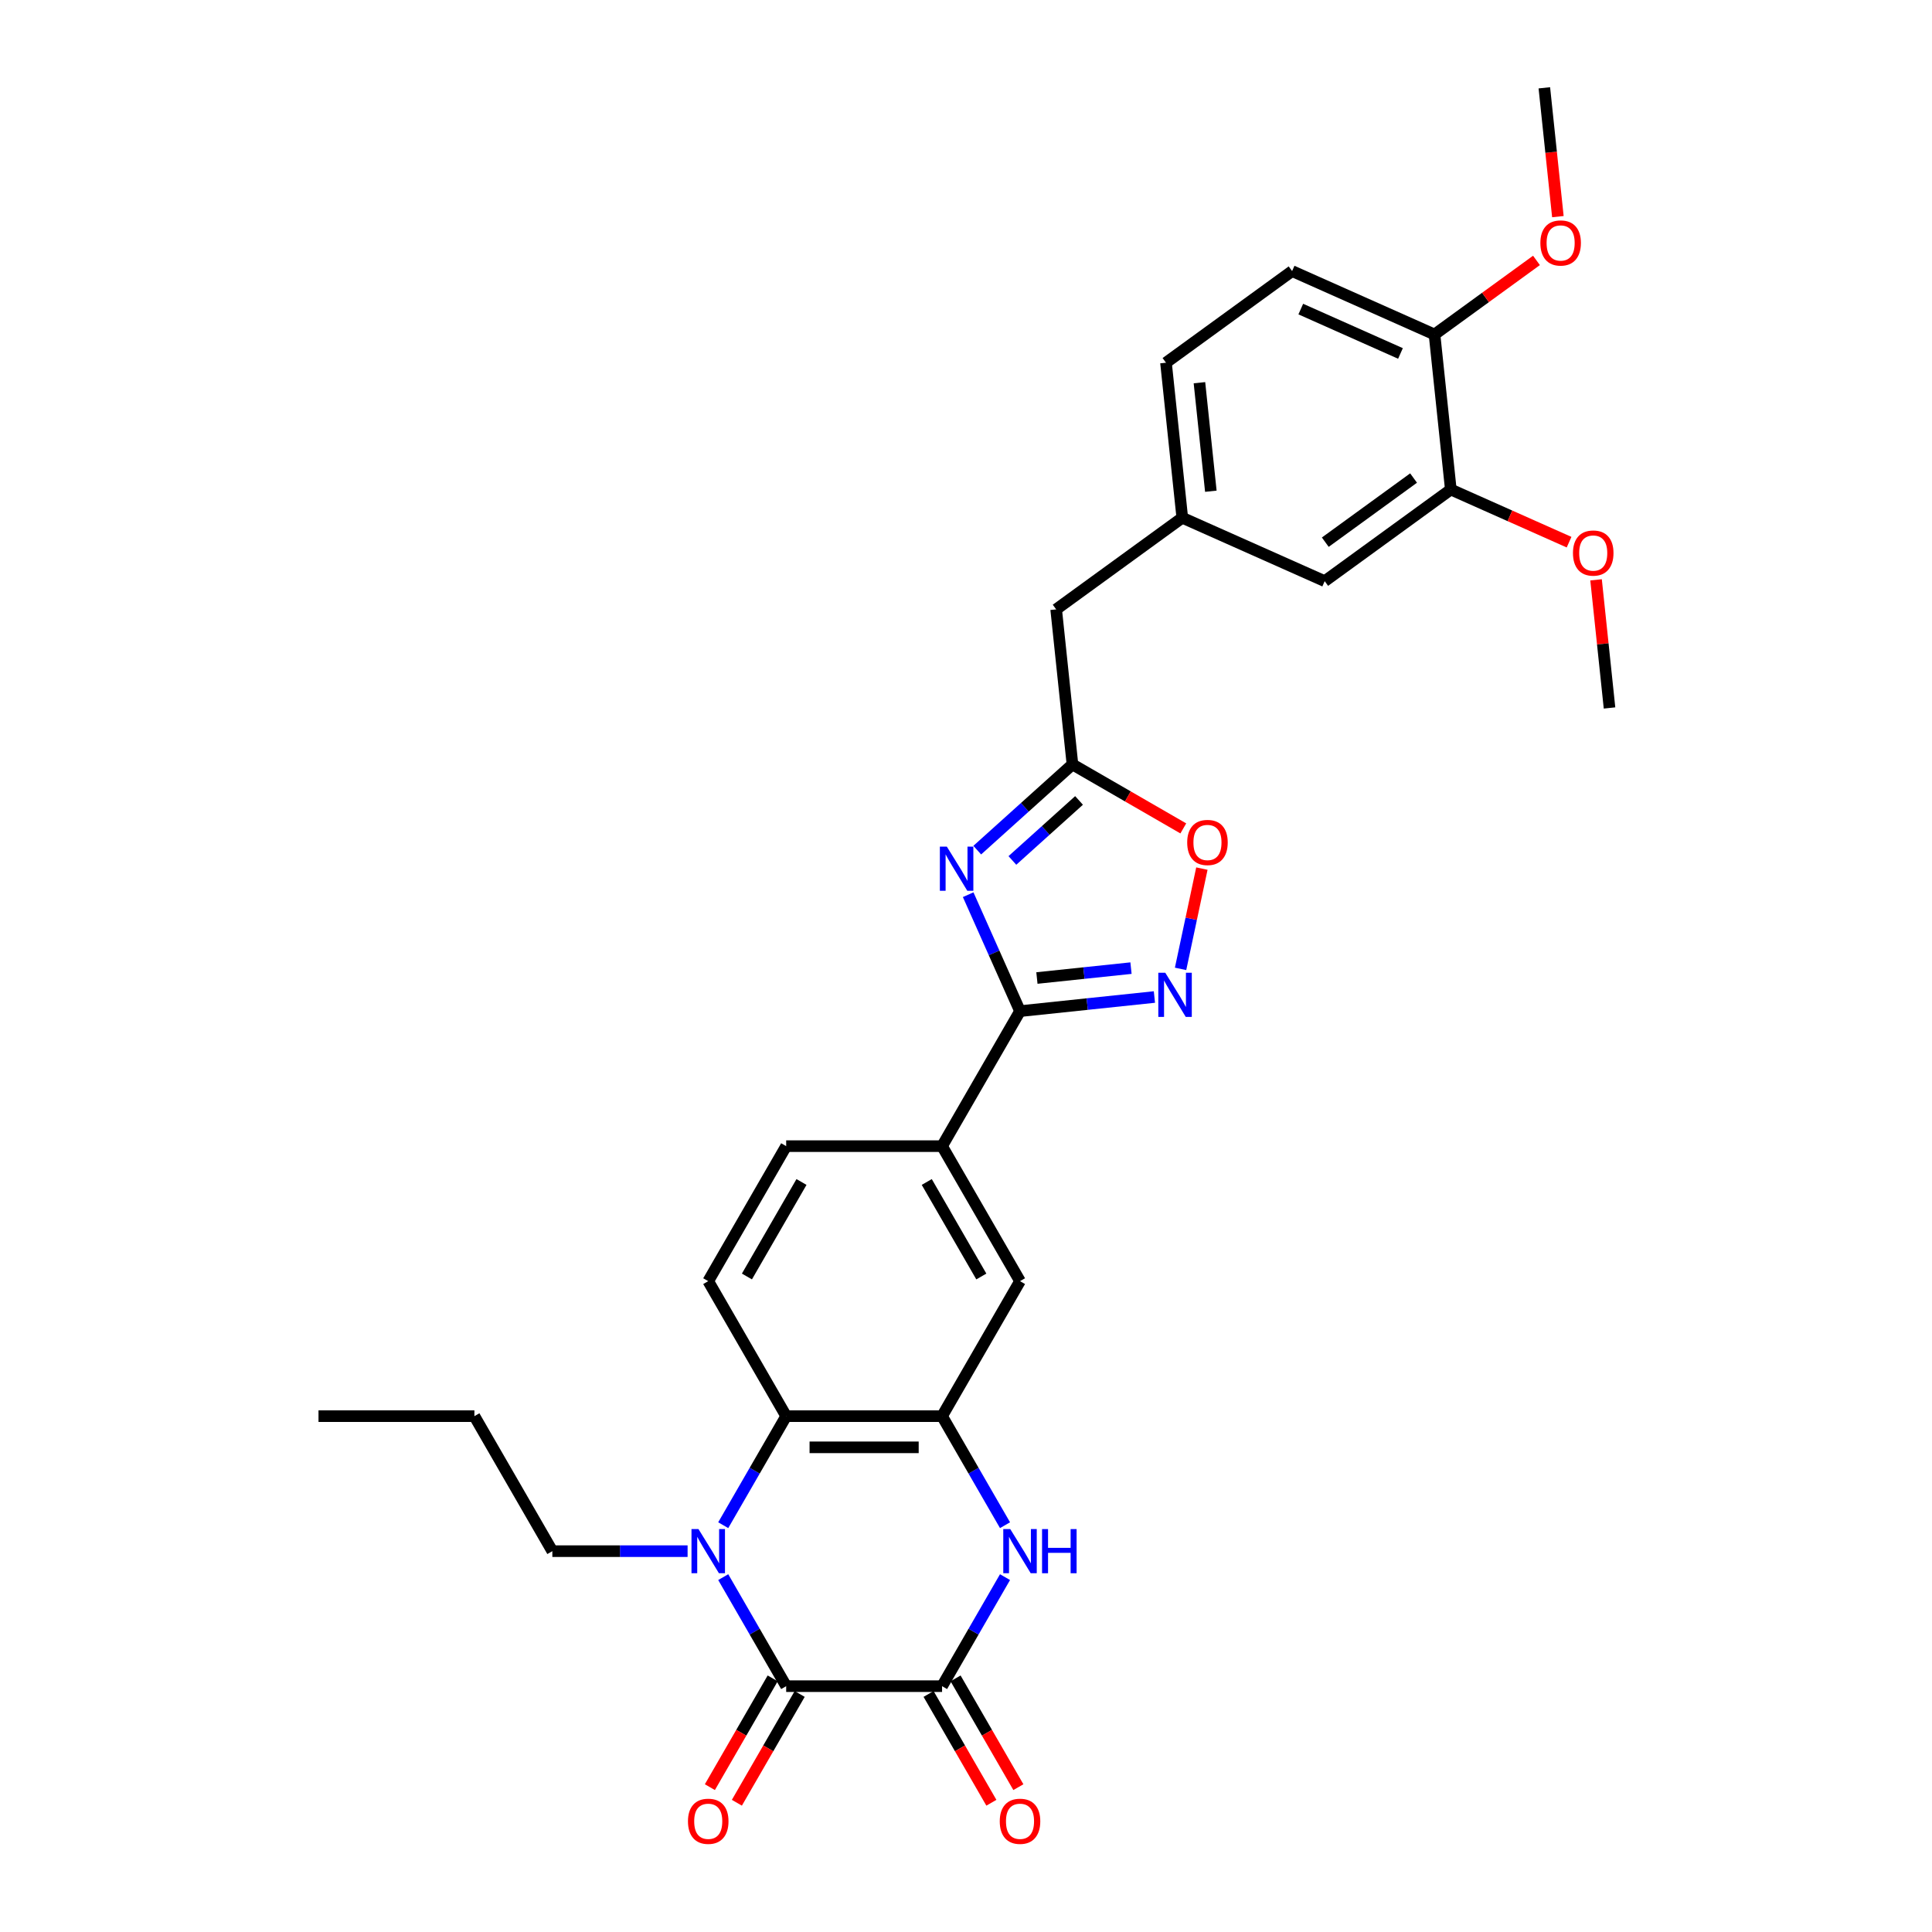 <?xml version='1.0' encoding='iso-8859-1'?>
<svg version='1.1' baseProfile='full'
              xmlns='http://www.w3.org/2000/svg'
                      xmlns:rdkit='http://www.rdkit.org/xml'
                      xmlns:xlink='http://www.w3.org/1999/xlink'
                  xml:space='preserve'
width='1000px' height='1000px' viewBox='0 0 1000 1000'>
<!-- END OF HEADER -->
<rect style='opacity:1.0;fill:#FFFFFF;stroke:none' width='1000' height='1000' x='0' y='0'> </rect>
<path class='bond-0' d='M 374.342,816.321 L 390.634,844.539' style='fill:none;fill-rule:evenodd;stroke:#0000FF;stroke-width:6px;stroke-linecap:butt;stroke-linejoin:miter;stroke-opacity:1' />
<path class='bond-0' d='M 390.634,844.539 L 406.925,872.757' style='fill:none;fill-rule:evenodd;stroke:#000000;stroke-width:6px;stroke-linecap:butt;stroke-linejoin:miter;stroke-opacity:1' />
<path class='bond-7' d='M 374.342,789.436 L 390.634,761.218' style='fill:none;fill-rule:evenodd;stroke:#0000FF;stroke-width:6px;stroke-linecap:butt;stroke-linejoin:miter;stroke-opacity:1' />
<path class='bond-7' d='M 390.634,761.218 L 406.925,733' style='fill:none;fill-rule:evenodd;stroke:#000000;stroke-width:6px;stroke-linecap:butt;stroke-linejoin:miter;stroke-opacity:1' />
<path class='bond-22' d='M 355.897,802.878 L 320.895,802.878' style='fill:none;fill-rule:evenodd;stroke:#0000FF;stroke-width:6px;stroke-linecap:butt;stroke-linejoin:miter;stroke-opacity:1' />
<path class='bond-22' d='M 320.895,802.878 L 285.892,802.878' style='fill:none;fill-rule:evenodd;stroke:#000000;stroke-width:6px;stroke-linecap:butt;stroke-linejoin:miter;stroke-opacity:1' />
<path class='bond-2' d='M 406.925,872.757 L 487.614,872.757' style='fill:none;fill-rule:evenodd;stroke:#000000;stroke-width:6px;stroke-linecap:butt;stroke-linejoin:miter;stroke-opacity:1' />
<path class='bond-14' d='M 399.937,868.723 L 383.683,896.876' style='fill:none;fill-rule:evenodd;stroke:#000000;stroke-width:6px;stroke-linecap:butt;stroke-linejoin:miter;stroke-opacity:1' />
<path class='bond-14' d='M 383.683,896.876 L 367.429,925.029' style='fill:none;fill-rule:evenodd;stroke:#FF0000;stroke-width:6px;stroke-linecap:butt;stroke-linejoin:miter;stroke-opacity:1' />
<path class='bond-14' d='M 413.913,876.792 L 397.659,904.945' style='fill:none;fill-rule:evenodd;stroke:#000000;stroke-width:6px;stroke-linecap:butt;stroke-linejoin:miter;stroke-opacity:1' />
<path class='bond-14' d='M 397.659,904.945 L 381.404,933.098' style='fill:none;fill-rule:evenodd;stroke:#FF0000;stroke-width:6px;stroke-linecap:butt;stroke-linejoin:miter;stroke-opacity:1' />
<path class='bond-1' d='M 501.124,463.094 L 514.542,493.229' style='fill:none;fill-rule:evenodd;stroke:#0000FF;stroke-width:6px;stroke-linecap:butt;stroke-linejoin:miter;stroke-opacity:1' />
<path class='bond-1' d='M 514.542,493.229 L 527.959,523.364' style='fill:none;fill-rule:evenodd;stroke:#000000;stroke-width:6px;stroke-linecap:butt;stroke-linejoin:miter;stroke-opacity:1' />
<path class='bond-8' d='M 505.823,440.032 L 530.463,417.845' style='fill:none;fill-rule:evenodd;stroke:#0000FF;stroke-width:6px;stroke-linecap:butt;stroke-linejoin:miter;stroke-opacity:1' />
<path class='bond-8' d='M 530.463,417.845 L 555.103,395.659' style='fill:none;fill-rule:evenodd;stroke:#000000;stroke-width:6px;stroke-linecap:butt;stroke-linejoin:miter;stroke-opacity:1' />
<path class='bond-8' d='M 524.013,445.368 L 541.261,429.838' style='fill:none;fill-rule:evenodd;stroke:#0000FF;stroke-width:6px;stroke-linecap:butt;stroke-linejoin:miter;stroke-opacity:1' />
<path class='bond-8' d='M 541.261,429.838 L 558.509,414.308' style='fill:none;fill-rule:evenodd;stroke:#000000;stroke-width:6px;stroke-linecap:butt;stroke-linejoin:miter;stroke-opacity:1' />
<path class='bond-15' d='M 480.626,876.792 L 496.881,904.945' style='fill:none;fill-rule:evenodd;stroke:#000000;stroke-width:6px;stroke-linecap:butt;stroke-linejoin:miter;stroke-opacity:1' />
<path class='bond-15' d='M 496.881,904.945 L 513.135,933.098' style='fill:none;fill-rule:evenodd;stroke:#FF0000;stroke-width:6px;stroke-linecap:butt;stroke-linejoin:miter;stroke-opacity:1' />
<path class='bond-15' d='M 494.602,868.723 L 510.856,896.876' style='fill:none;fill-rule:evenodd;stroke:#000000;stroke-width:6px;stroke-linecap:butt;stroke-linejoin:miter;stroke-opacity:1' />
<path class='bond-15' d='M 510.856,896.876 L 527.111,925.029' style='fill:none;fill-rule:evenodd;stroke:#FF0000;stroke-width:6px;stroke-linecap:butt;stroke-linejoin:miter;stroke-opacity:1' />
<path class='bond-31' d='M 487.614,872.757 L 503.906,844.539' style='fill:none;fill-rule:evenodd;stroke:#000000;stroke-width:6px;stroke-linecap:butt;stroke-linejoin:miter;stroke-opacity:1' />
<path class='bond-31' d='M 503.906,844.539 L 520.197,816.321' style='fill:none;fill-rule:evenodd;stroke:#0000FF;stroke-width:6px;stroke-linecap:butt;stroke-linejoin:miter;stroke-opacity:1' />
<path class='bond-3' d='M 527.959,523.364 L 487.614,593.242' style='fill:none;fill-rule:evenodd;stroke:#000000;stroke-width:6px;stroke-linecap:butt;stroke-linejoin:miter;stroke-opacity:1' />
<path class='bond-6' d='M 527.959,523.364 L 562.74,519.708' style='fill:none;fill-rule:evenodd;stroke:#000000;stroke-width:6px;stroke-linecap:butt;stroke-linejoin:miter;stroke-opacity:1' />
<path class='bond-6' d='M 562.74,519.708 L 597.522,516.052' style='fill:none;fill-rule:evenodd;stroke:#0000FF;stroke-width:6px;stroke-linecap:butt;stroke-linejoin:miter;stroke-opacity:1' />
<path class='bond-6' d='M 536.706,506.218 L 561.054,503.659' style='fill:none;fill-rule:evenodd;stroke:#000000;stroke-width:6px;stroke-linecap:butt;stroke-linejoin:miter;stroke-opacity:1' />
<path class='bond-6' d='M 561.054,503.659 L 585.401,501.1' style='fill:none;fill-rule:evenodd;stroke:#0000FF;stroke-width:6px;stroke-linecap:butt;stroke-linejoin:miter;stroke-opacity:1' />
<path class='bond-4' d='M 520.197,789.436 L 503.906,761.218' style='fill:none;fill-rule:evenodd;stroke:#0000FF;stroke-width:6px;stroke-linecap:butt;stroke-linejoin:miter;stroke-opacity:1' />
<path class='bond-4' d='M 503.906,761.218 L 487.614,733' style='fill:none;fill-rule:evenodd;stroke:#000000;stroke-width:6px;stroke-linecap:butt;stroke-linejoin:miter;stroke-opacity:1' />
<path class='bond-5' d='M 487.614,733 L 406.925,733' style='fill:none;fill-rule:evenodd;stroke:#000000;stroke-width:6px;stroke-linecap:butt;stroke-linejoin:miter;stroke-opacity:1' />
<path class='bond-5' d='M 475.511,749.138 L 419.028,749.138' style='fill:none;fill-rule:evenodd;stroke:#000000;stroke-width:6px;stroke-linecap:butt;stroke-linejoin:miter;stroke-opacity:1' />
<path class='bond-11' d='M 487.614,733 L 527.959,663.121' style='fill:none;fill-rule:evenodd;stroke:#000000;stroke-width:6px;stroke-linecap:butt;stroke-linejoin:miter;stroke-opacity:1' />
<path class='bond-9' d='M 611.063,501.487 L 616.579,475.537' style='fill:none;fill-rule:evenodd;stroke:#0000FF;stroke-width:6px;stroke-linecap:butt;stroke-linejoin:miter;stroke-opacity:1' />
<path class='bond-9' d='M 616.579,475.537 L 622.094,449.587' style='fill:none;fill-rule:evenodd;stroke:#FF0000;stroke-width:6px;stroke-linecap:butt;stroke-linejoin:miter;stroke-opacity:1' />
<path class='bond-12' d='M 406.925,733 L 366.581,663.121' style='fill:none;fill-rule:evenodd;stroke:#000000;stroke-width:6px;stroke-linecap:butt;stroke-linejoin:miter;stroke-opacity:1' />
<path class='bond-20' d='M 555.103,395.659 L 546.669,315.412' style='fill:none;fill-rule:evenodd;stroke:#000000;stroke-width:6px;stroke-linecap:butt;stroke-linejoin:miter;stroke-opacity:1' />
<path class='bond-32' d='M 555.103,395.659 L 583.789,412.221' style='fill:none;fill-rule:evenodd;stroke:#000000;stroke-width:6px;stroke-linecap:butt;stroke-linejoin:miter;stroke-opacity:1' />
<path class='bond-32' d='M 583.789,412.221 L 612.475,428.783' style='fill:none;fill-rule:evenodd;stroke:#FF0000;stroke-width:6px;stroke-linecap:butt;stroke-linejoin:miter;stroke-opacity:1' />
<path class='bond-10' d='M 487.614,593.242 L 406.925,593.242' style='fill:none;fill-rule:evenodd;stroke:#000000;stroke-width:6px;stroke-linecap:butt;stroke-linejoin:miter;stroke-opacity:1' />
<path class='bond-30' d='M 487.614,593.242 L 527.959,663.121' style='fill:none;fill-rule:evenodd;stroke:#000000;stroke-width:6px;stroke-linecap:butt;stroke-linejoin:miter;stroke-opacity:1' />
<path class='bond-30' d='M 479.69,611.793 L 507.931,660.708' style='fill:none;fill-rule:evenodd;stroke:#000000;stroke-width:6px;stroke-linecap:butt;stroke-linejoin:miter;stroke-opacity:1' />
<path class='bond-18' d='M 366.581,663.121 L 406.925,593.242' style='fill:none;fill-rule:evenodd;stroke:#000000;stroke-width:6px;stroke-linecap:butt;stroke-linejoin:miter;stroke-opacity:1' />
<path class='bond-18' d='M 386.608,660.708 L 414.849,611.793' style='fill:none;fill-rule:evenodd;stroke:#000000;stroke-width:6px;stroke-linecap:butt;stroke-linejoin:miter;stroke-opacity:1' />
<path class='bond-13' d='M 750.939,253.376 L 685.66,300.804' style='fill:none;fill-rule:evenodd;stroke:#000000;stroke-width:6px;stroke-linecap:butt;stroke-linejoin:miter;stroke-opacity:1' />
<path class='bond-13' d='M 731.662,247.435 L 685.967,280.634' style='fill:none;fill-rule:evenodd;stroke:#000000;stroke-width:6px;stroke-linecap:butt;stroke-linejoin:miter;stroke-opacity:1' />
<path class='bond-24' d='M 750.939,253.376 L 781.542,267.001' style='fill:none;fill-rule:evenodd;stroke:#000000;stroke-width:6px;stroke-linecap:butt;stroke-linejoin:miter;stroke-opacity:1' />
<path class='bond-24' d='M 781.542,267.001 L 812.145,280.627' style='fill:none;fill-rule:evenodd;stroke:#FF0000;stroke-width:6px;stroke-linecap:butt;stroke-linejoin:miter;stroke-opacity:1' />
<path class='bond-33' d='M 750.939,253.376 L 742.505,173.129' style='fill:none;fill-rule:evenodd;stroke:#000000;stroke-width:6px;stroke-linecap:butt;stroke-linejoin:miter;stroke-opacity:1' />
<path class='bond-16' d='M 742.505,173.129 L 668.792,140.31' style='fill:none;fill-rule:evenodd;stroke:#000000;stroke-width:6px;stroke-linecap:butt;stroke-linejoin:miter;stroke-opacity:1' />
<path class='bond-16' d='M 724.884,182.949 L 673.285,159.976' style='fill:none;fill-rule:evenodd;stroke:#000000;stroke-width:6px;stroke-linecap:butt;stroke-linejoin:miter;stroke-opacity:1' />
<path class='bond-25' d='M 742.505,173.129 L 768.891,153.959' style='fill:none;fill-rule:evenodd;stroke:#000000;stroke-width:6px;stroke-linecap:butt;stroke-linejoin:miter;stroke-opacity:1' />
<path class='bond-25' d='M 768.891,153.959 L 795.277,134.788' style='fill:none;fill-rule:evenodd;stroke:#FF0000;stroke-width:6px;stroke-linecap:butt;stroke-linejoin:miter;stroke-opacity:1' />
<path class='bond-17' d='M 685.66,300.804 L 611.947,267.985' style='fill:none;fill-rule:evenodd;stroke:#000000;stroke-width:6px;stroke-linecap:butt;stroke-linejoin:miter;stroke-opacity:1' />
<path class='bond-19' d='M 611.947,267.985 L 546.669,315.412' style='fill:none;fill-rule:evenodd;stroke:#000000;stroke-width:6px;stroke-linecap:butt;stroke-linejoin:miter;stroke-opacity:1' />
<path class='bond-23' d='M 611.947,267.985 L 603.513,187.738' style='fill:none;fill-rule:evenodd;stroke:#000000;stroke-width:6px;stroke-linecap:butt;stroke-linejoin:miter;stroke-opacity:1' />
<path class='bond-23' d='M 626.732,254.261 L 620.828,198.088' style='fill:none;fill-rule:evenodd;stroke:#000000;stroke-width:6px;stroke-linecap:butt;stroke-linejoin:miter;stroke-opacity:1' />
<path class='bond-21' d='M 668.792,140.31 L 603.513,187.738' style='fill:none;fill-rule:evenodd;stroke:#000000;stroke-width:6px;stroke-linecap:butt;stroke-linejoin:miter;stroke-opacity:1' />
<path class='bond-28' d='M 285.892,802.878 L 245.547,733' style='fill:none;fill-rule:evenodd;stroke:#000000;stroke-width:6px;stroke-linecap:butt;stroke-linejoin:miter;stroke-opacity:1' />
<path class='bond-26' d='M 826.116,300.122 L 829.601,333.282' style='fill:none;fill-rule:evenodd;stroke:#FF0000;stroke-width:6px;stroke-linecap:butt;stroke-linejoin:miter;stroke-opacity:1' />
<path class='bond-26' d='M 829.601,333.282 L 833.086,366.442' style='fill:none;fill-rule:evenodd;stroke:#000000;stroke-width:6px;stroke-linecap:butt;stroke-linejoin:miter;stroke-opacity:1' />
<path class='bond-27' d='M 806.357,112.13 L 802.853,78.792' style='fill:none;fill-rule:evenodd;stroke:#FF0000;stroke-width:6px;stroke-linecap:butt;stroke-linejoin:miter;stroke-opacity:1' />
<path class='bond-27' d='M 802.853,78.792 L 799.349,45.455' style='fill:none;fill-rule:evenodd;stroke:#000000;stroke-width:6px;stroke-linecap:butt;stroke-linejoin:miter;stroke-opacity:1' />
<path class='bond-29' d='M 245.547,733 L 164.858,733' style='fill:none;fill-rule:evenodd;stroke:#000000;stroke-width:6px;stroke-linecap:butt;stroke-linejoin:miter;stroke-opacity:1' />
<path  class='atom-0' d='M 361.53 791.453
L 369.017 803.556
Q 369.76 804.75, 370.954 806.913
Q 372.148 809.075, 372.213 809.204
L 372.213 791.453
L 375.247 791.453
L 375.247 814.304
L 372.116 814.304
L 364.079 801.071
Q 363.143 799.522, 362.143 797.747
Q 361.175 795.971, 360.884 795.423
L 360.884 814.304
L 357.915 814.304
L 357.915 791.453
L 361.53 791.453
' fill='#0000FF'/>
<path  class='atom-2' d='M 490.088 438.225
L 497.576 450.329
Q 498.319 451.523, 499.513 453.685
Q 500.707 455.848, 500.771 455.977
L 500.771 438.225
L 503.805 438.225
L 503.805 461.076
L 500.675 461.076
L 492.638 447.843
Q 491.702 446.294, 490.701 444.519
Q 489.733 442.744, 489.443 442.195
L 489.443 461.076
L 486.473 461.076
L 486.473 438.225
L 490.088 438.225
' fill='#0000FF'/>
<path  class='atom-5' d='M 522.907 791.453
L 530.395 803.556
Q 531.138 804.75, 532.332 806.913
Q 533.526 809.075, 533.591 809.204
L 533.591 791.453
L 536.625 791.453
L 536.625 814.304
L 533.494 814.304
L 525.457 801.071
Q 524.521 799.522, 523.521 797.747
Q 522.552 795.971, 522.262 795.423
L 522.262 814.304
L 519.293 814.304
L 519.293 791.453
L 522.907 791.453
' fill='#0000FF'/>
<path  class='atom-5' d='M 539.368 791.453
L 542.466 791.453
L 542.466 801.168
L 554.15 801.168
L 554.15 791.453
L 557.249 791.453
L 557.249 814.304
L 554.15 814.304
L 554.15 803.75
L 542.466 803.75
L 542.466 814.304
L 539.368 814.304
L 539.368 791.453
' fill='#0000FF'/>
<path  class='atom-7' d='M 603.154 503.504
L 610.642 515.607
Q 611.385 516.802, 612.579 518.964
Q 613.773 521.126, 613.838 521.256
L 613.838 503.504
L 616.871 503.504
L 616.871 526.355
L 613.741 526.355
L 605.704 513.122
Q 604.768 511.573, 603.768 509.798
Q 602.799 508.023, 602.509 507.474
L 602.509 526.355
L 599.539 526.355
L 599.539 503.504
L 603.154 503.504
' fill='#0000FF'/>
<path  class='atom-10' d='M 614.492 436.068
Q 614.492 430.582, 617.203 427.515
Q 619.914 424.449, 624.982 424.449
Q 630.049 424.449, 632.76 427.515
Q 635.471 430.582, 635.471 436.068
Q 635.471 441.62, 632.728 444.783
Q 629.984 447.914, 624.982 447.914
Q 619.947 447.914, 617.203 444.783
Q 614.492 441.652, 614.492 436.068
M 624.982 445.331
Q 628.467 445.331, 630.339 443.008
Q 632.244 440.652, 632.244 436.068
Q 632.244 431.582, 630.339 429.323
Q 628.467 427.031, 624.982 427.031
Q 621.496 427.031, 619.592 429.291
Q 617.72 431.55, 617.72 436.068
Q 617.72 440.684, 619.592 443.008
Q 621.496 445.331, 624.982 445.331
' fill='#FF0000'/>
<path  class='atom-15' d='M 356.091 942.7
Q 356.091 937.213, 358.802 934.147
Q 361.513 931.081, 366.581 931.081
Q 371.648 931.081, 374.359 934.147
Q 377.07 937.213, 377.07 942.7
Q 377.07 948.252, 374.327 951.415
Q 371.583 954.545, 366.581 954.545
Q 361.546 954.545, 358.802 951.415
Q 356.091 948.284, 356.091 942.7
M 366.581 951.963
Q 370.066 951.963, 371.938 949.64
Q 373.843 947.283, 373.843 942.7
Q 373.843 938.214, 371.938 935.955
Q 370.066 933.663, 366.581 933.663
Q 363.095 933.663, 361.191 935.922
Q 359.319 938.182, 359.319 942.7
Q 359.319 947.316, 361.191 949.64
Q 363.095 951.963, 366.581 951.963
' fill='#FF0000'/>
<path  class='atom-16' d='M 517.469 942.7
Q 517.469 937.213, 520.18 934.147
Q 522.891 931.081, 527.959 931.081
Q 533.026 931.081, 535.737 934.147
Q 538.448 937.213, 538.448 942.7
Q 538.448 948.252, 535.705 951.415
Q 532.961 954.545, 527.959 954.545
Q 522.924 954.545, 520.18 951.415
Q 517.469 948.284, 517.469 942.7
M 527.959 951.963
Q 531.444 951.963, 533.316 949.64
Q 535.221 947.283, 535.221 942.7
Q 535.221 938.214, 533.316 935.955
Q 531.444 933.663, 527.959 933.663
Q 524.473 933.663, 522.569 935.922
Q 520.697 938.182, 520.697 942.7
Q 520.697 947.316, 522.569 949.64
Q 524.473 951.963, 527.959 951.963
' fill='#FF0000'/>
<path  class='atom-25' d='M 814.163 286.26
Q 814.163 280.773, 816.874 277.707
Q 819.585 274.641, 824.652 274.641
Q 829.719 274.641, 832.43 277.707
Q 835.142 280.773, 835.142 286.26
Q 835.142 291.811, 832.398 294.974
Q 829.655 298.105, 824.652 298.105
Q 819.617 298.105, 816.874 294.974
Q 814.163 291.843, 814.163 286.26
M 824.652 295.523
Q 828.138 295.523, 830.01 293.199
Q 831.914 290.843, 831.914 286.26
Q 831.914 281.773, 830.01 279.514
Q 828.138 277.223, 824.652 277.223
Q 821.166 277.223, 819.262 279.482
Q 817.39 281.741, 817.39 286.26
Q 817.39 290.875, 819.262 293.199
Q 821.166 295.523, 824.652 295.523
' fill='#FF0000'/>
<path  class='atom-26' d='M 797.294 125.766
Q 797.294 120.279, 800.005 117.213
Q 802.716 114.147, 807.783 114.147
Q 812.851 114.147, 815.562 117.213
Q 818.273 120.279, 818.273 125.766
Q 818.273 131.317, 815.53 134.48
Q 812.786 137.611, 807.783 137.611
Q 802.749 137.611, 800.005 134.48
Q 797.294 131.35, 797.294 125.766
M 807.783 135.029
Q 811.269 135.029, 813.141 132.705
Q 815.045 130.349, 815.045 125.766
Q 815.045 121.28, 813.141 119.02
Q 811.269 116.729, 807.783 116.729
Q 804.298 116.729, 802.393 118.988
Q 800.521 121.247, 800.521 125.766
Q 800.521 130.381, 802.393 132.705
Q 804.298 135.029, 807.783 135.029
' fill='#FF0000'/>
</svg>

